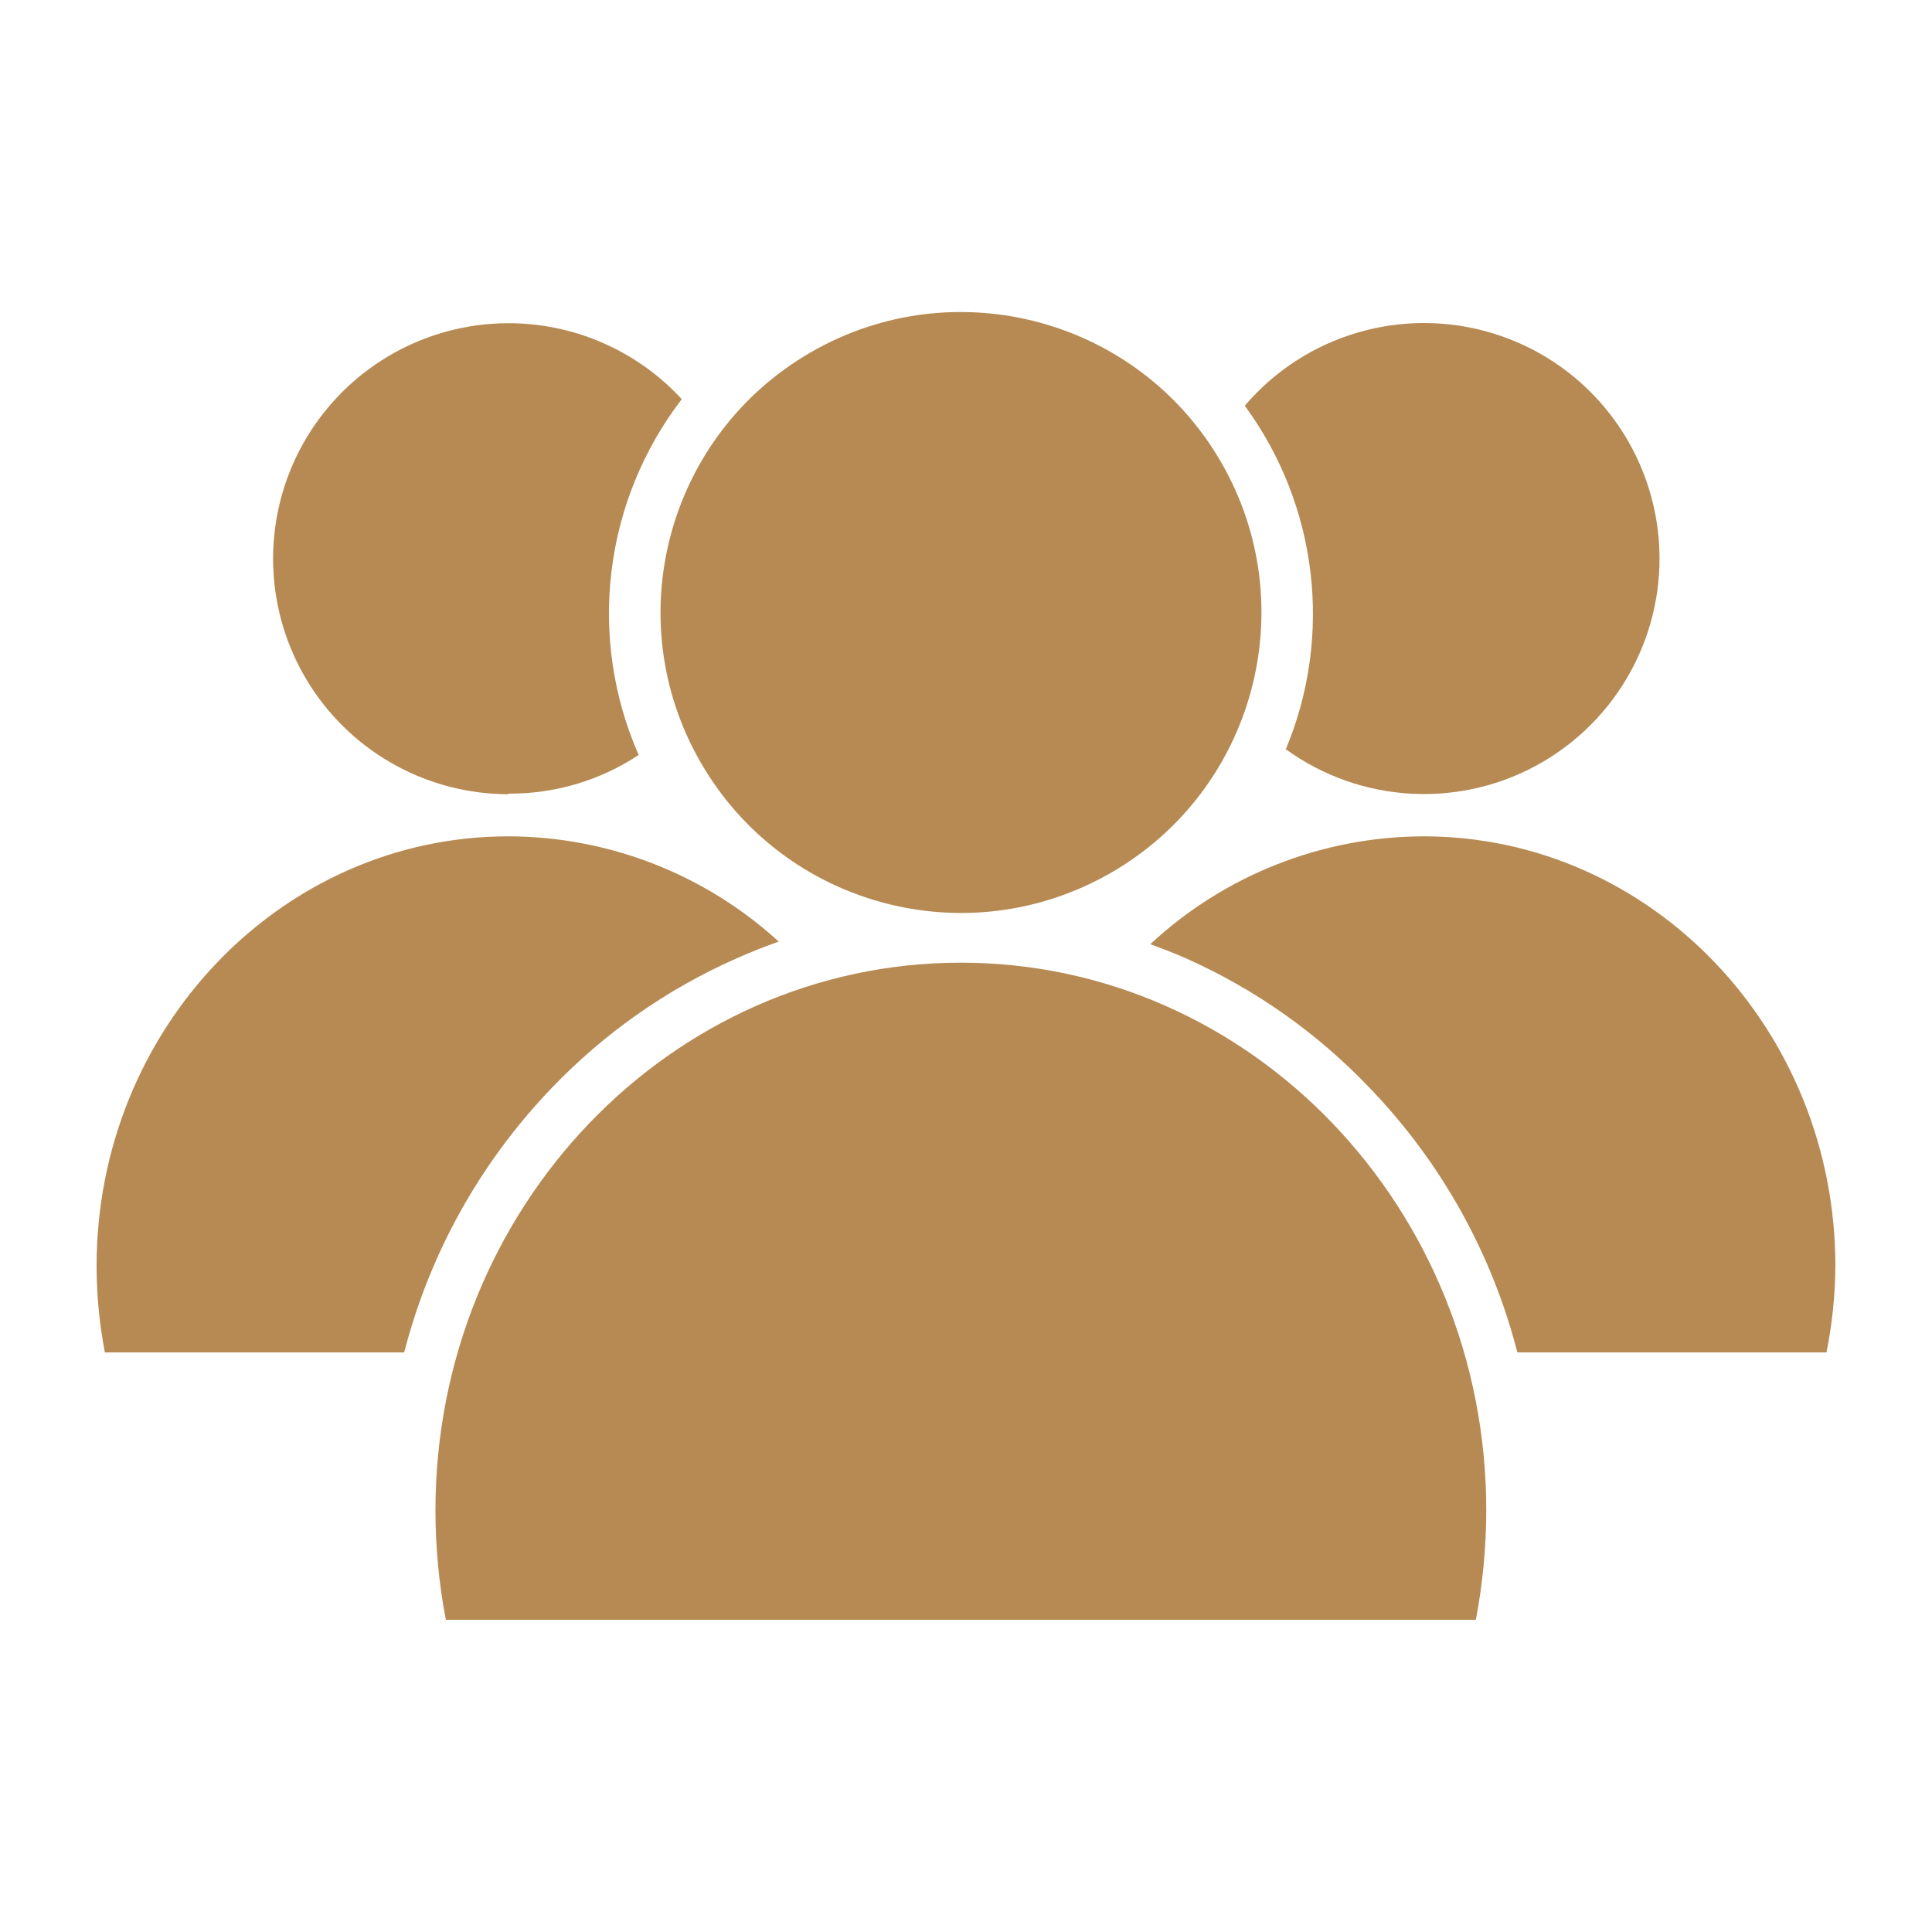 <?xml version="1.0" encoding="UTF-8"?> <svg xmlns="http://www.w3.org/2000/svg" viewBox="0 0 100 100" fill-rule="evenodd"><path d="m49.73 49.828c-15 0-27.191 12.691-27.191 28.352 0 1.898 0.18 3.797 0.539 5.66h53.312c0.355-1.867 0.535-3.762 0.539-5.66 0-15.66-12.18-28.352-27.199-28.352z" fill="#b78a53"></path><path d="m63.211 23.934c4.289 7.441 1.738 16.949-5.703 21.238-7.441 4.293-16.949 1.738-21.238-5.703-4.289-7.438-1.738-16.945 5.703-21.238 7.438-4.289 16.949-1.734 21.238 5.703" fill="#b78a53"></path><path d="m66.539 38.77c3.918 2.848 9.152 3.106 13.332 0.656 4.18-2.453 6.512-7.144 5.941-11.953-0.574-4.812-3.938-8.828-8.574-10.23-4.637-1.402-9.664 0.07-12.809 3.758 3.785 5.156 4.586 11.922 2.109 17.82z" fill="#b78a53"></path><path d="m73.68 43.289c-5.246 0.012-10.297 2.004-14.141 5.582 0.629 0.23 1.25 0.469 1.859 0.738 3.574 1.594 6.797 3.867 9.492 6.699 3.691 3.828 6.324 8.543 7.648 13.691h16c0.297-1.469 0.449-2.961 0.461-4.461 0-12.27-9.551-22.25-21.32-22.25z" fill="#b78a53"></path><path d="m38.07 49.629c0.738-0.328 1.48-0.629 2.238-0.891-3.824-3.496-8.816-5.441-14-5.449-11.758 0-21.309 9.98-21.309 22.25 0.004 1.496 0.145 2.992 0.43 4.461h15.492c1.324-5.148 3.961-9.867 7.648-13.699 2.703-2.82 5.93-5.086 9.5-6.672z" fill="#b78a53"></path><path d="m26.32 41.078c2.394 0.016 4.738-0.68 6.738-2-1.312-2.984-1.801-6.273-1.406-9.512 0.391-3.242 1.648-6.316 3.637-8.906-2.785-3.023-6.91-4.441-10.965-3.766-4.059 0.676-7.5 3.352-9.156 7.113-1.656 3.766-1.305 8.109 0.938 11.559 2.242 3.445 6.07 5.531 10.184 5.543z" fill="#b78a53"></path></svg> 